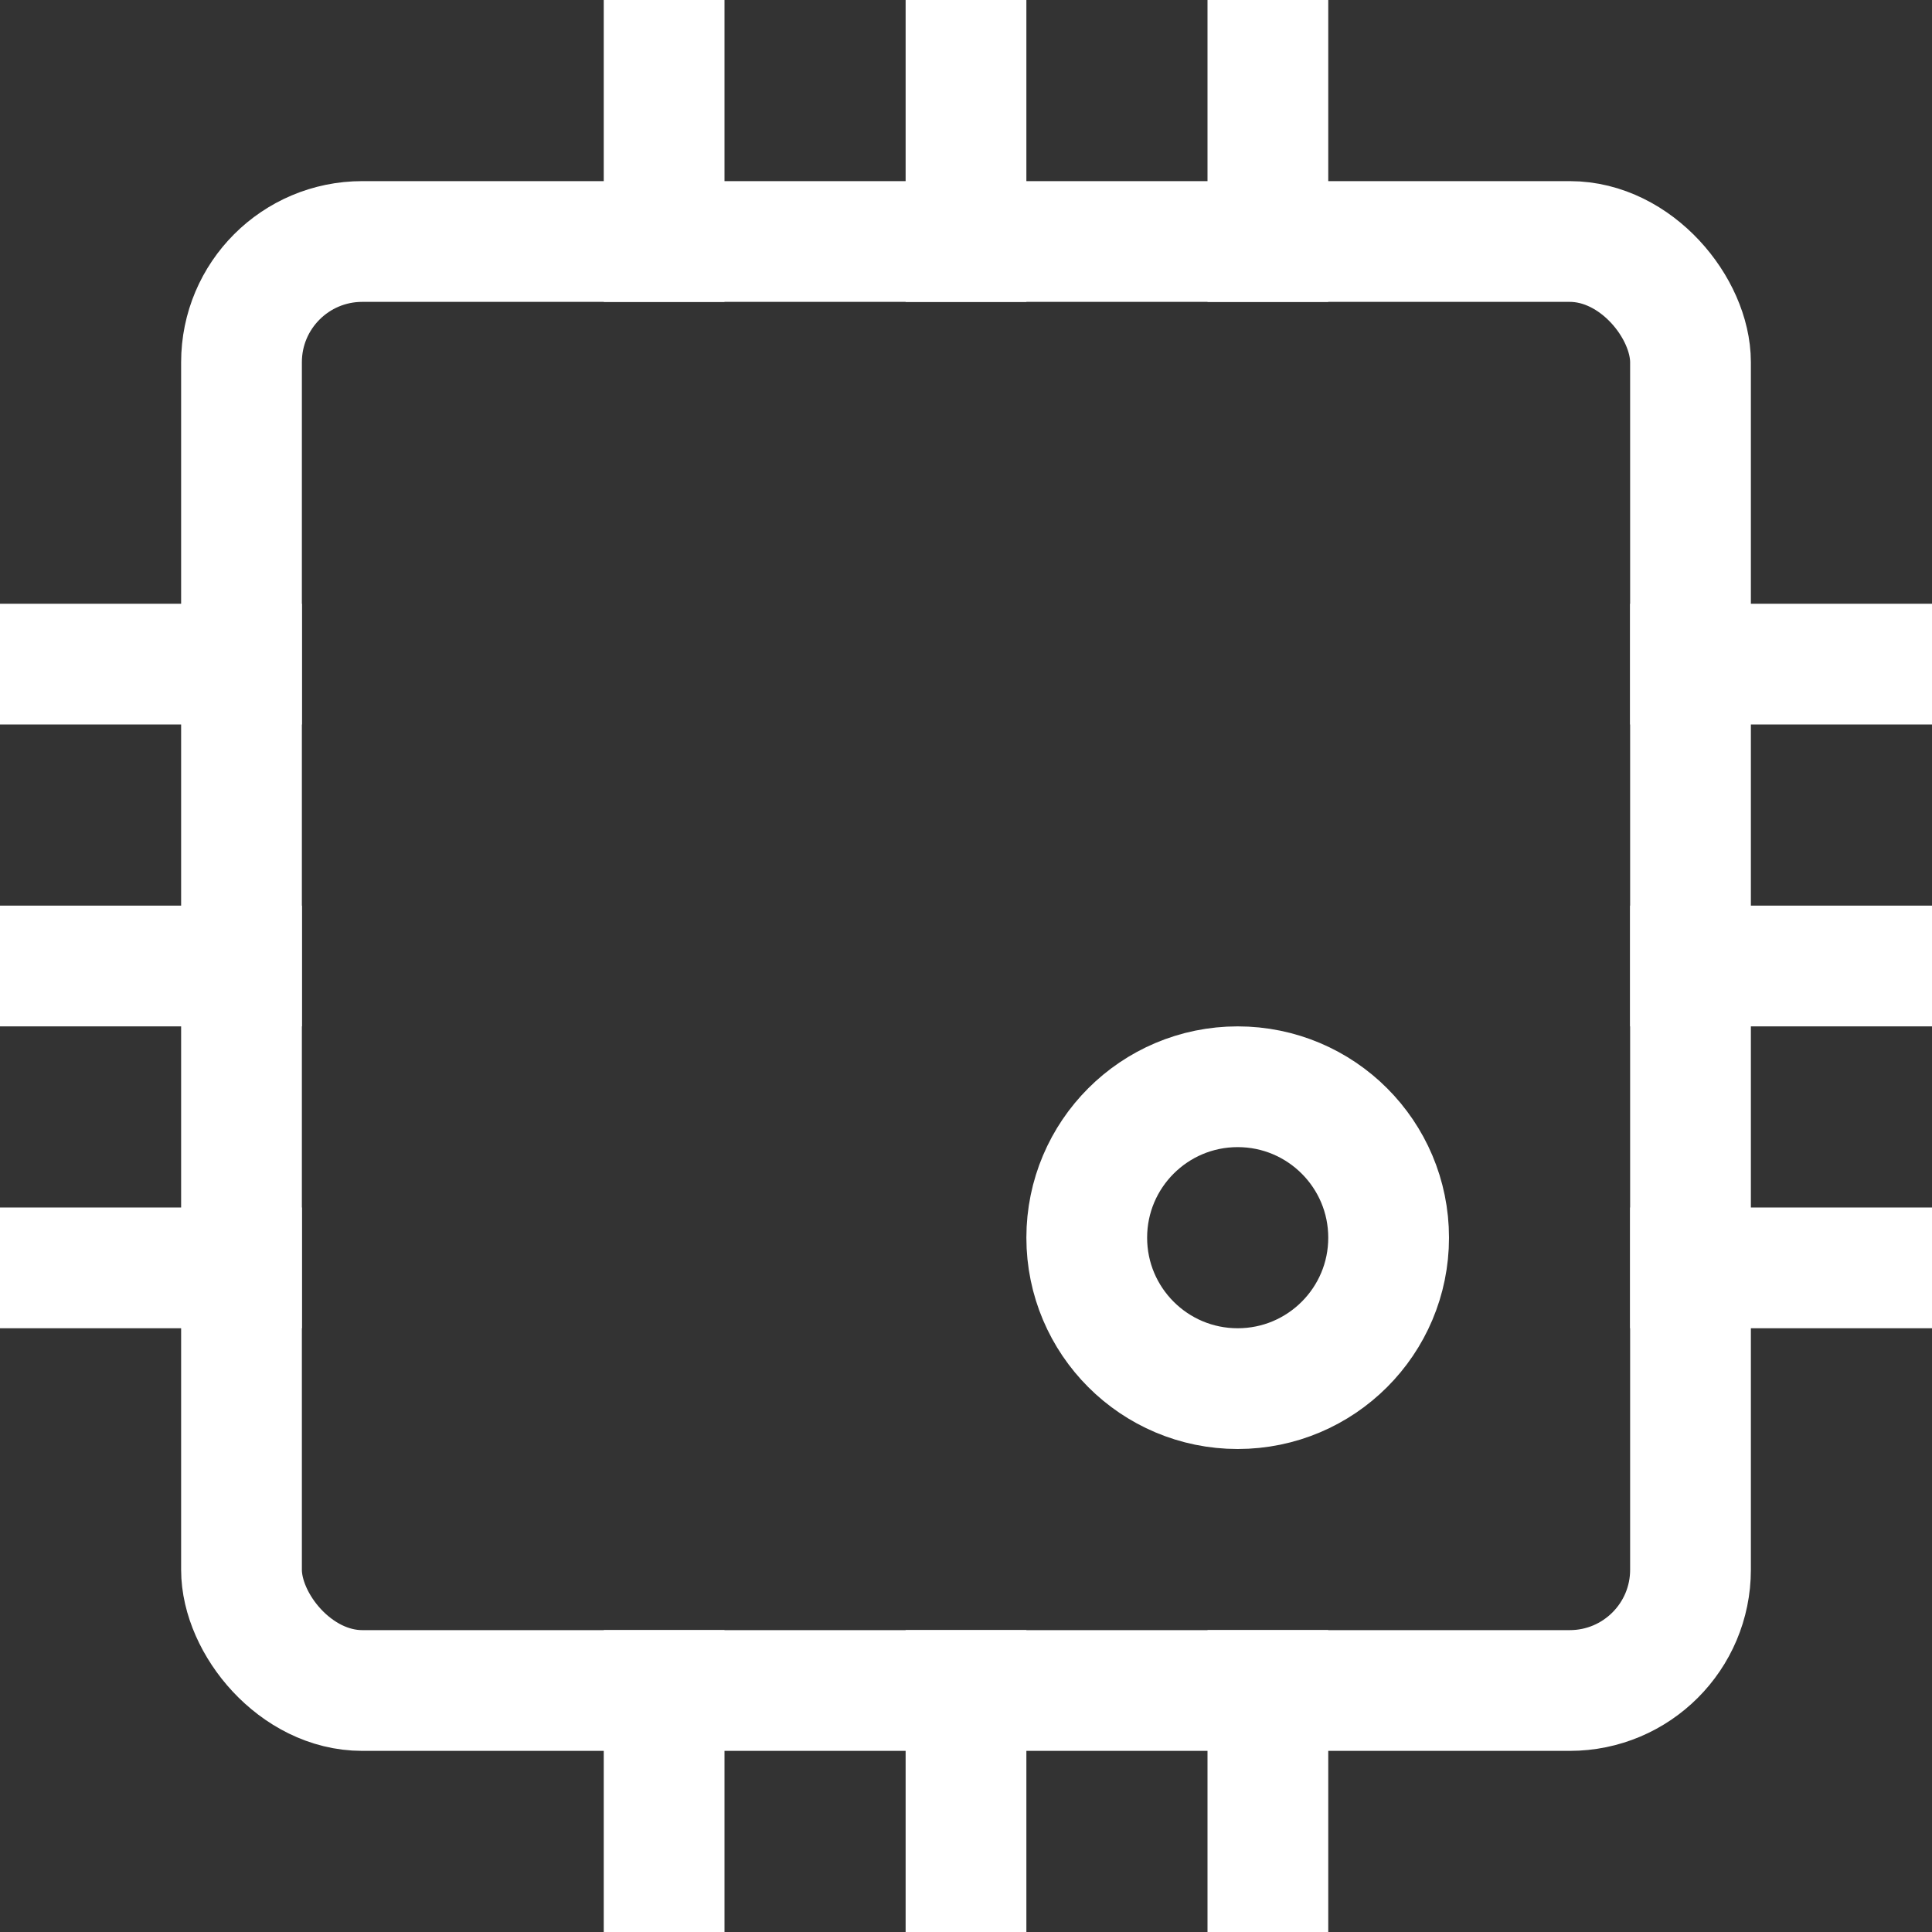 <?xml version="1.0" encoding="UTF-8"?>
<svg width="32px" height="32px" viewBox="0 0 32 32" version="1.1" xmlns="http://www.w3.org/2000/svg" xmlns:xlink="http://www.w3.org/1999/xlink">
    <rect x="0" y="0" width="32" height="32" fill="#333333" stroke="none"/>
    <!-- Generator: sketchtool 54.1 (76490) - https://sketchapp.com -->
    <title>A6F7E233-D510-42CC-9AC3-22A4D1FE613D</title>
    <desc>Created with sketchtool.</desc>
    <g id="Data-Science-Mockup" stroke="none" stroke-width="1" fill="none" fill-rule="evenodd" stroke-linecap="square">
        <g id="Datasets" transform="translate(-440, -637)" stroke="#FFFFFF" stroke-width="2">
            <g id="cpu" transform="translate(441, 638)">
                <path d="M10,3 L10,0" id="Path"></path>
                <path d="M20,3 L20,0" id="Path"></path>
                <path d="M15,3 L15,0" id="Path"></path>
                <path d="M3,20 L0,20" id="Path"></path>
                <path d="M3,10 L0,10" id="Path"></path>
                <path d="M3,15 L0,15" id="Path"></path>
                <path d="M30,20 L27,20" id="Path"></path>
                <path d="M30,10 L27,10" id="Path"></path>
                <path d="M30,15 L27,15" id="Path"></path>
                <path d="M10,30 L10,27" id="Path"></path>
                <path d="M20,30 L20,27" id="Path"></path>
                <path d="M15,30 L15,27" id="Path"></path>
                <rect id="Rectangle" x="3" y="3" width="24" height="24" rx="2"></rect>
                <circle id="Oval" cx="19.5" cy="19.5" r="2.5"></circle>
            </g>
        </g>
    </g>
</svg>